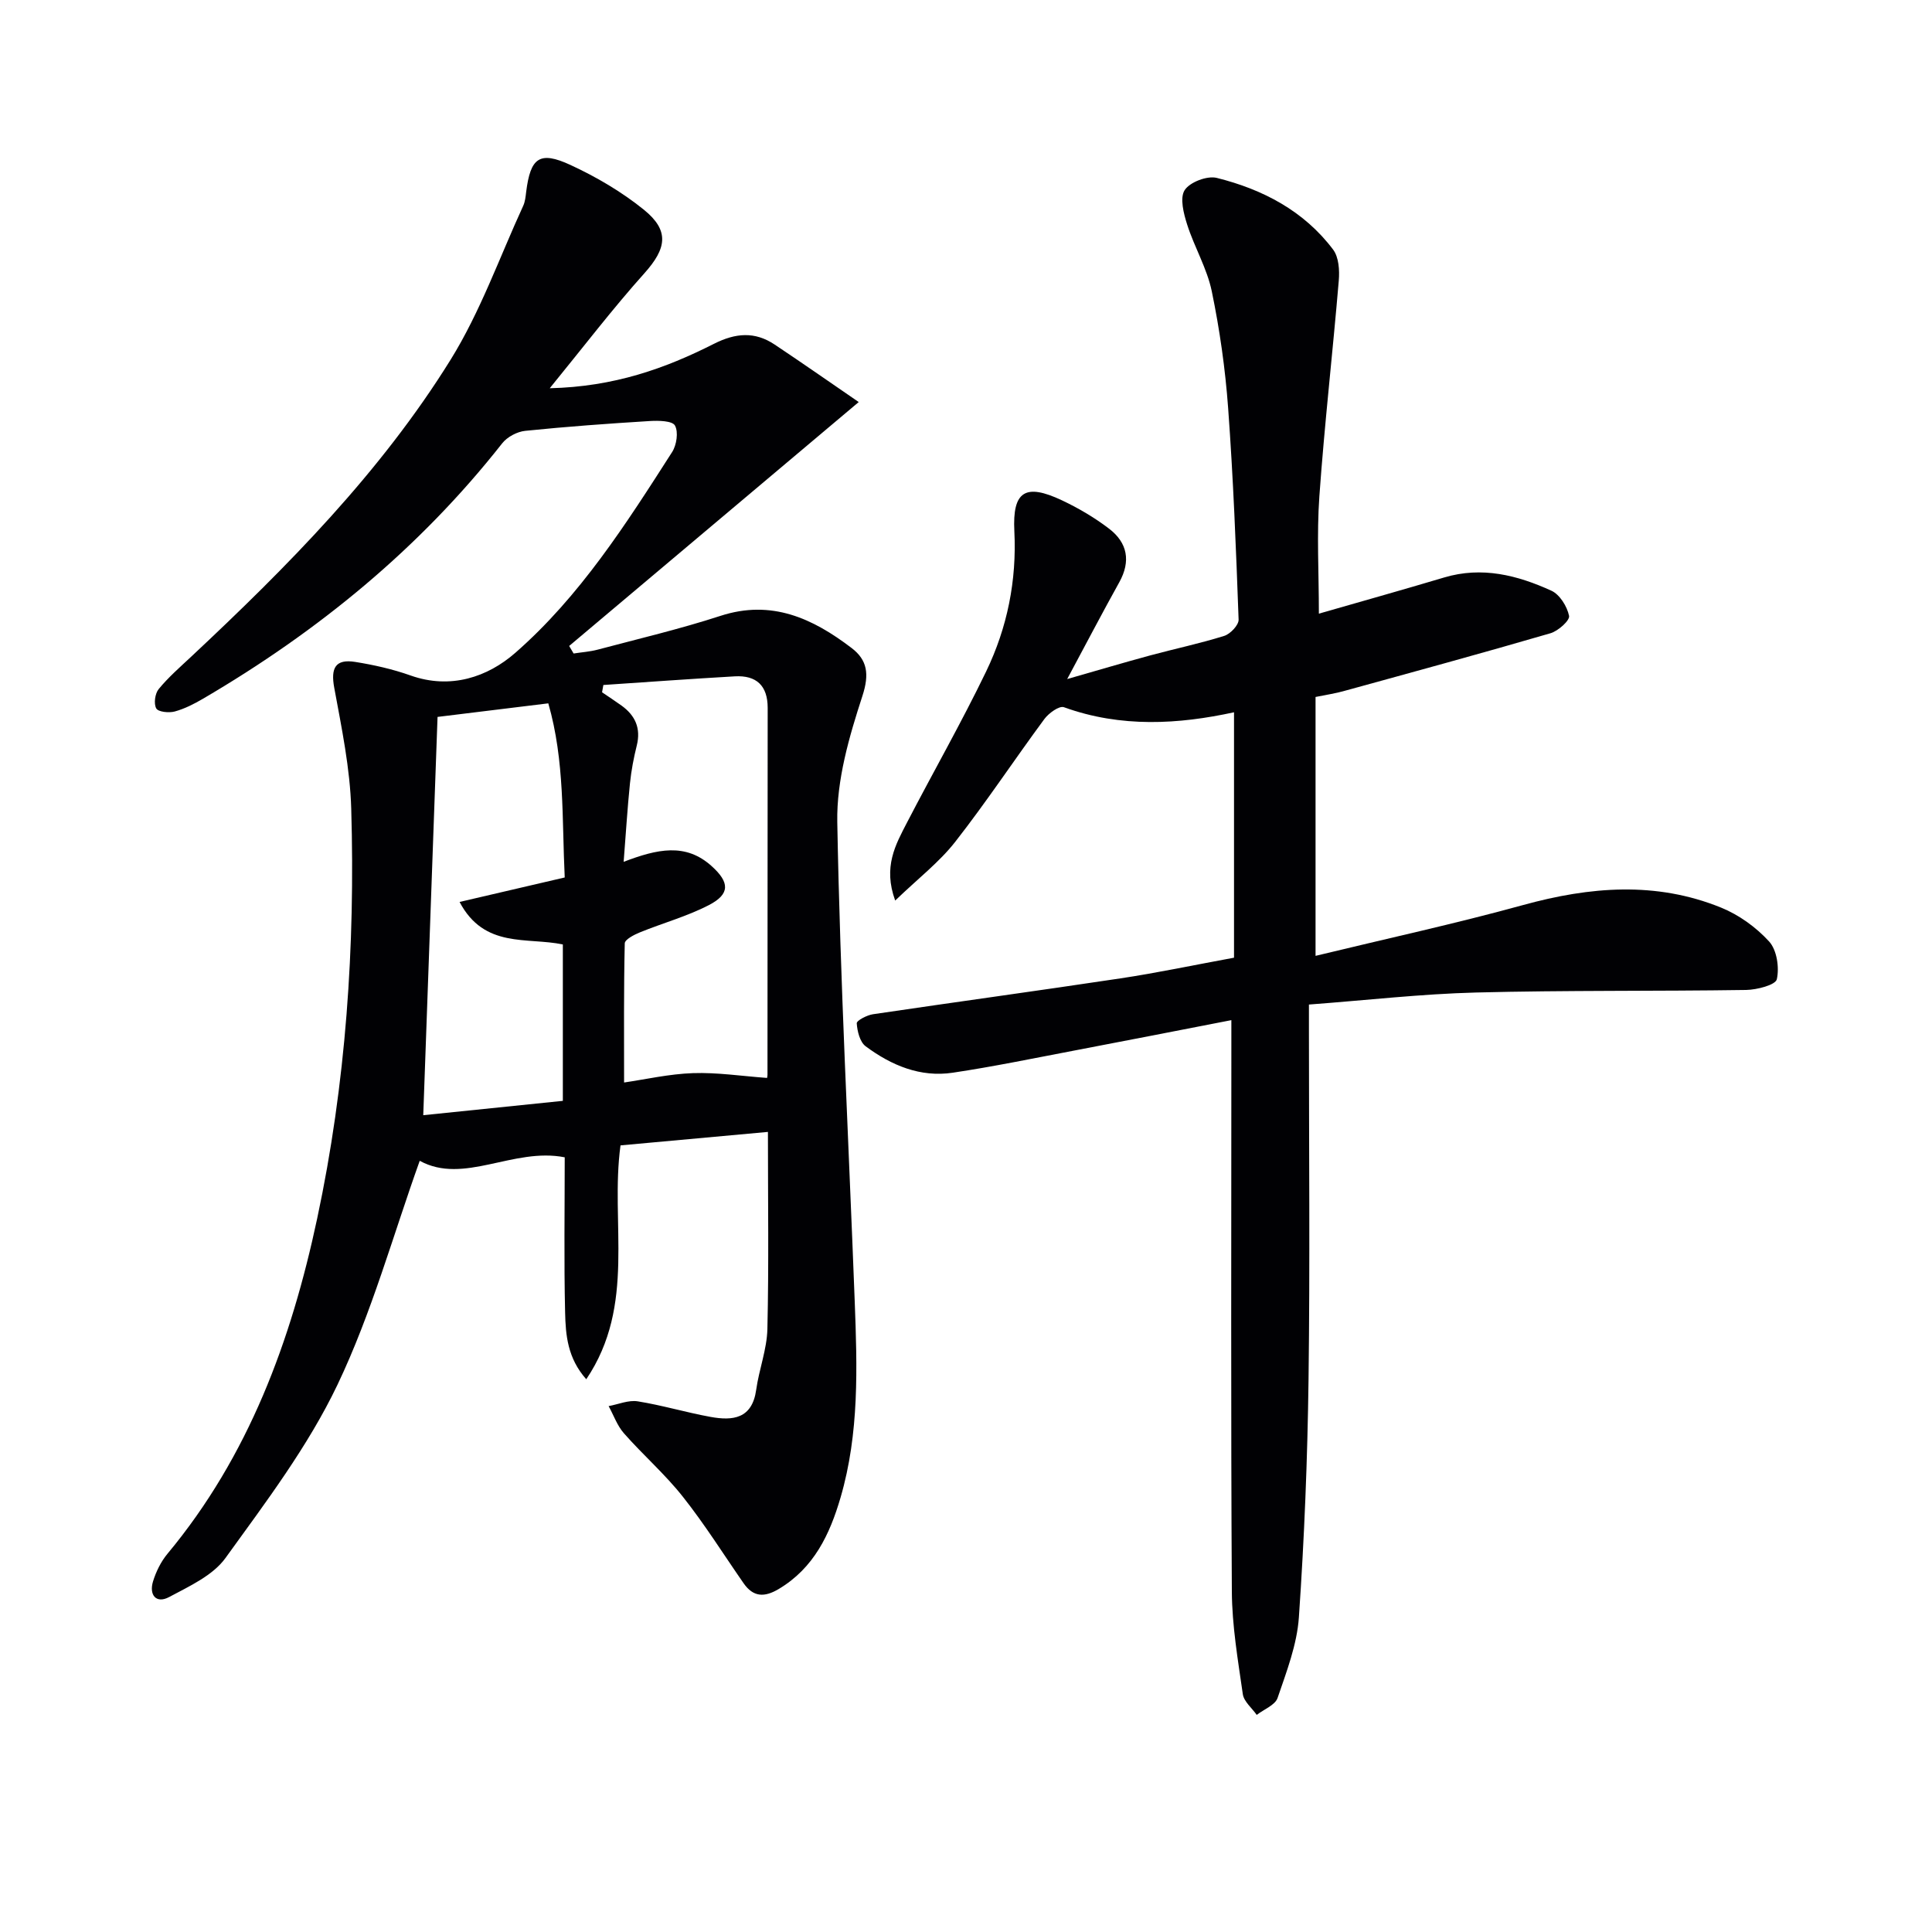 <svg enable-background="new 0 0 400 400" viewBox="0 0 400 400" xmlns="http://www.w3.org/2000/svg"><g fill="#010104"><path d="m113.82 80.38c13.33-.31 23.9-4.09 33.98-9.19 4.49-2.27 8.47-2.6 12.59.15 5.86 3.91 11.64 7.95 17.4 11.9-20.7 17.44-40.32 33.97-59.95 50.5.31.52.62 1.04.92 1.56 1.65-.26 3.35-.37 4.95-.79 8.5-2.26 17.09-4.28 25.45-7 10.6-3.45 19.14.54 27.15 6.65 3.26 2.48 3.72 5.4 2.24 9.94-2.74 8.4-5.36 17.4-5.2 26.1.6 33.09 2.36 66.15 3.61 99.22.52 13.64.96 27.31-2.93 40.62-2.23 7.64-5.52 14.61-12.81 18.95-2.96 1.76-5.26 1.69-7.27-1.2-4.17-6-8.06-12.22-12.59-17.93-3.69-4.67-8.25-8.64-12.19-13.12-1.39-1.58-2.12-3.73-3.16-5.62 2.01-.37 4.11-1.29 6.02-.99 5.06.81 10.01 2.3 15.06 3.22 4.6.84 8.63.42 9.47-5.6.59-4.23 2.22-8.38 2.32-12.59.31-13.3.11-26.62.11-40.81-10.42.95-20.39 1.86-30.52 2.79-2.19 16.06 3.31 33-7.09 48.42-3.9-4.39-4.27-9.19-4.38-13.81-.25-10.64-.08-21.29-.08-32.14-10.64-2.11-20.89 5.74-30.02.72-5.52 15.39-9.94 31.5-17.02 46.35-6.09 12.76-14.85 24.33-23.19 35.88-2.62 3.64-7.49 5.85-11.67 8.09-2.7 1.44-4.19-.44-3.34-3.23.62-2.02 1.63-4.08 2.97-5.7 16.86-20.25 25.63-44.17 31.02-69.45 5.96-27.93 7.88-56.3 7.05-84.79-.24-8.4-1.99-16.78-3.52-25.09-.75-4.05.21-6 4.32-5.35 3.89.62 7.8 1.5 11.51 2.82 8.28 2.93 15.95.3 21.66-4.7 13.37-11.69 22.94-26.69 32.46-41.56.94-1.46 1.34-4.16.59-5.5-.55-.99-3.41-1.04-5.2-.93-8.61.53-17.21 1.15-25.79 2.03-1.69.17-3.74 1.26-4.78 2.59-17.12 21.76-38.13 38.94-61.93 52.87-1.85 1.08-3.82 2.09-5.87 2.65-1.2.32-3.41.1-3.82-.64-.55-.98-.26-3.07.5-4 1.99-2.43 4.4-4.53 6.71-6.69 19.98-18.7 39.23-38.15 53.73-61.5 6.15-9.91 10.12-21.18 15.03-31.86.41-.88.5-1.93.62-2.91.89-7.06 2.76-8.52 9.16-5.56 5.37 2.48 10.63 5.57 15.22 9.28 5.37 4.35 4.66 8.04.1 13.14-6.53 7.28-12.52 15.13-19.6 23.81zm11.1 61.44c-.09.5-.18 1-.27 1.51 1.35.92 2.72 1.81 4.04 2.76 2.84 2.05 4.03 4.7 3.15 8.25-.64 2.57-1.14 5.19-1.41 7.82-.53 5.15-.84 10.32-1.31 16.27 6.93-2.64 12.81-4 18.23.9 3.69 3.33 3.87 5.75-.58 8.06-4.52 2.34-9.53 3.71-14.27 5.64-1.21.49-3.13 1.48-3.15 2.28-.22 9.56-.14 19.13-.14 28.81 4.41-.64 9.32-1.77 14.26-1.94 5.02-.17 10.06.61 15.3.99-.06.3.13-.17.13-.65.02-25.32.01-50.64.04-75.96 0-4.62-2.34-6.78-6.81-6.53-9.08.52-18.14 1.18-27.21 1.79zm-34.33 6.61c-.99 27.63-1.96 54.64-2.96 82.46 9.68-1 19.17-1.97 28.9-2.97 0-11.18 0-21.75 0-32.38-7.4-1.56-16.26.91-21.38-8.8 7.8-1.82 14.64-3.41 21.77-5.07-.59-12.06.03-24.13-3.4-36.05-8.03.98-15.43 1.89-22.93 2.81z"/><path d="m272.37 144.3v53.6c14.72-3.57 28.95-6.66 42.97-10.52 13.83-3.81 27.49-4.95 40.99.53 3.7 1.5 7.27 4.08 9.95 7.02 1.6 1.76 2.14 5.38 1.59 7.82-.27 1.18-4.11 2.17-6.34 2.21-18.66.28-37.32.05-55.97.53-11.28.29-22.53 1.59-34.56 2.49v5.54c0 24 .23 48-.08 71.99-.21 16.45-.87 32.92-2 49.34-.39 5.65-2.55 11.24-4.41 16.69-.51 1.49-2.83 2.36-4.32 3.51-1-1.43-2.66-2.76-2.88-4.3-1.01-7.06-2.23-14.17-2.27-21.27-.22-37.33-.1-74.66-.1-111.99 0-1.97 0-3.94 0-6.28-11.28 2.19-21.98 4.29-32.7 6.33-8.31 1.58-16.6 3.3-24.96 4.55-6.75 1.02-12.76-1.53-18.06-5.47-1.19-.89-1.73-3.1-1.84-4.75-.04-.58 2.1-1.69 3.34-1.88 17.08-2.53 34.19-4.86 51.27-7.43 7.52-1.13 14.97-2.71 23.5-4.28 0-16.89 0-33.76 0-50.81-11.44 2.49-23.37 3.24-35.22-1.05-.95-.35-3.13 1.22-4.03 2.43-6.23 8.43-12.02 17.2-18.47 25.44-3.3 4.22-7.69 7.59-12.43 12.16-2.55-6.99.09-11.59 2.43-16.12 5.42-10.46 11.28-20.7 16.4-31.31 4.38-9.08 6.35-18.8 5.84-29.04-.42-8.31 2.28-9.97 9.86-6.39 3.43 1.62 6.78 3.59 9.78 5.89 3.78 2.9 4.51 6.71 2.08 11.08-3.47 6.23-6.77 12.56-10.78 20.03 6.44-1.84 11.78-3.43 17.17-4.89 5.11-1.38 10.31-2.47 15.35-4.05 1.27-.4 3.01-2.24 2.97-3.37-.53-14.62-1.1-29.24-2.17-43.83-.59-8.08-1.74-16.18-3.38-24.12-.98-4.76-3.61-9.15-5.1-13.83-.73-2.29-1.56-5.51-.52-7.13 1.06-1.66 4.65-3.03 6.64-2.54 9.51 2.37 18.06 6.82 24.1 14.85 1.18 1.57 1.35 4.29 1.17 6.41-1.25 14.9-2.96 29.76-4.02 44.67-.56 7.9-.1 15.86-.1 24.29 8.48-2.44 17.23-4.89 25.94-7.49 7.83-2.34 15.17-.47 22.2 2.74 1.73.79 3.26 3.26 3.66 5.21.19.94-2.26 3.14-3.86 3.6-14.16 4.13-28.39 8.01-42.61 11.92-1.9.55-3.88.83-6.02 1.27z"/></g></svg>